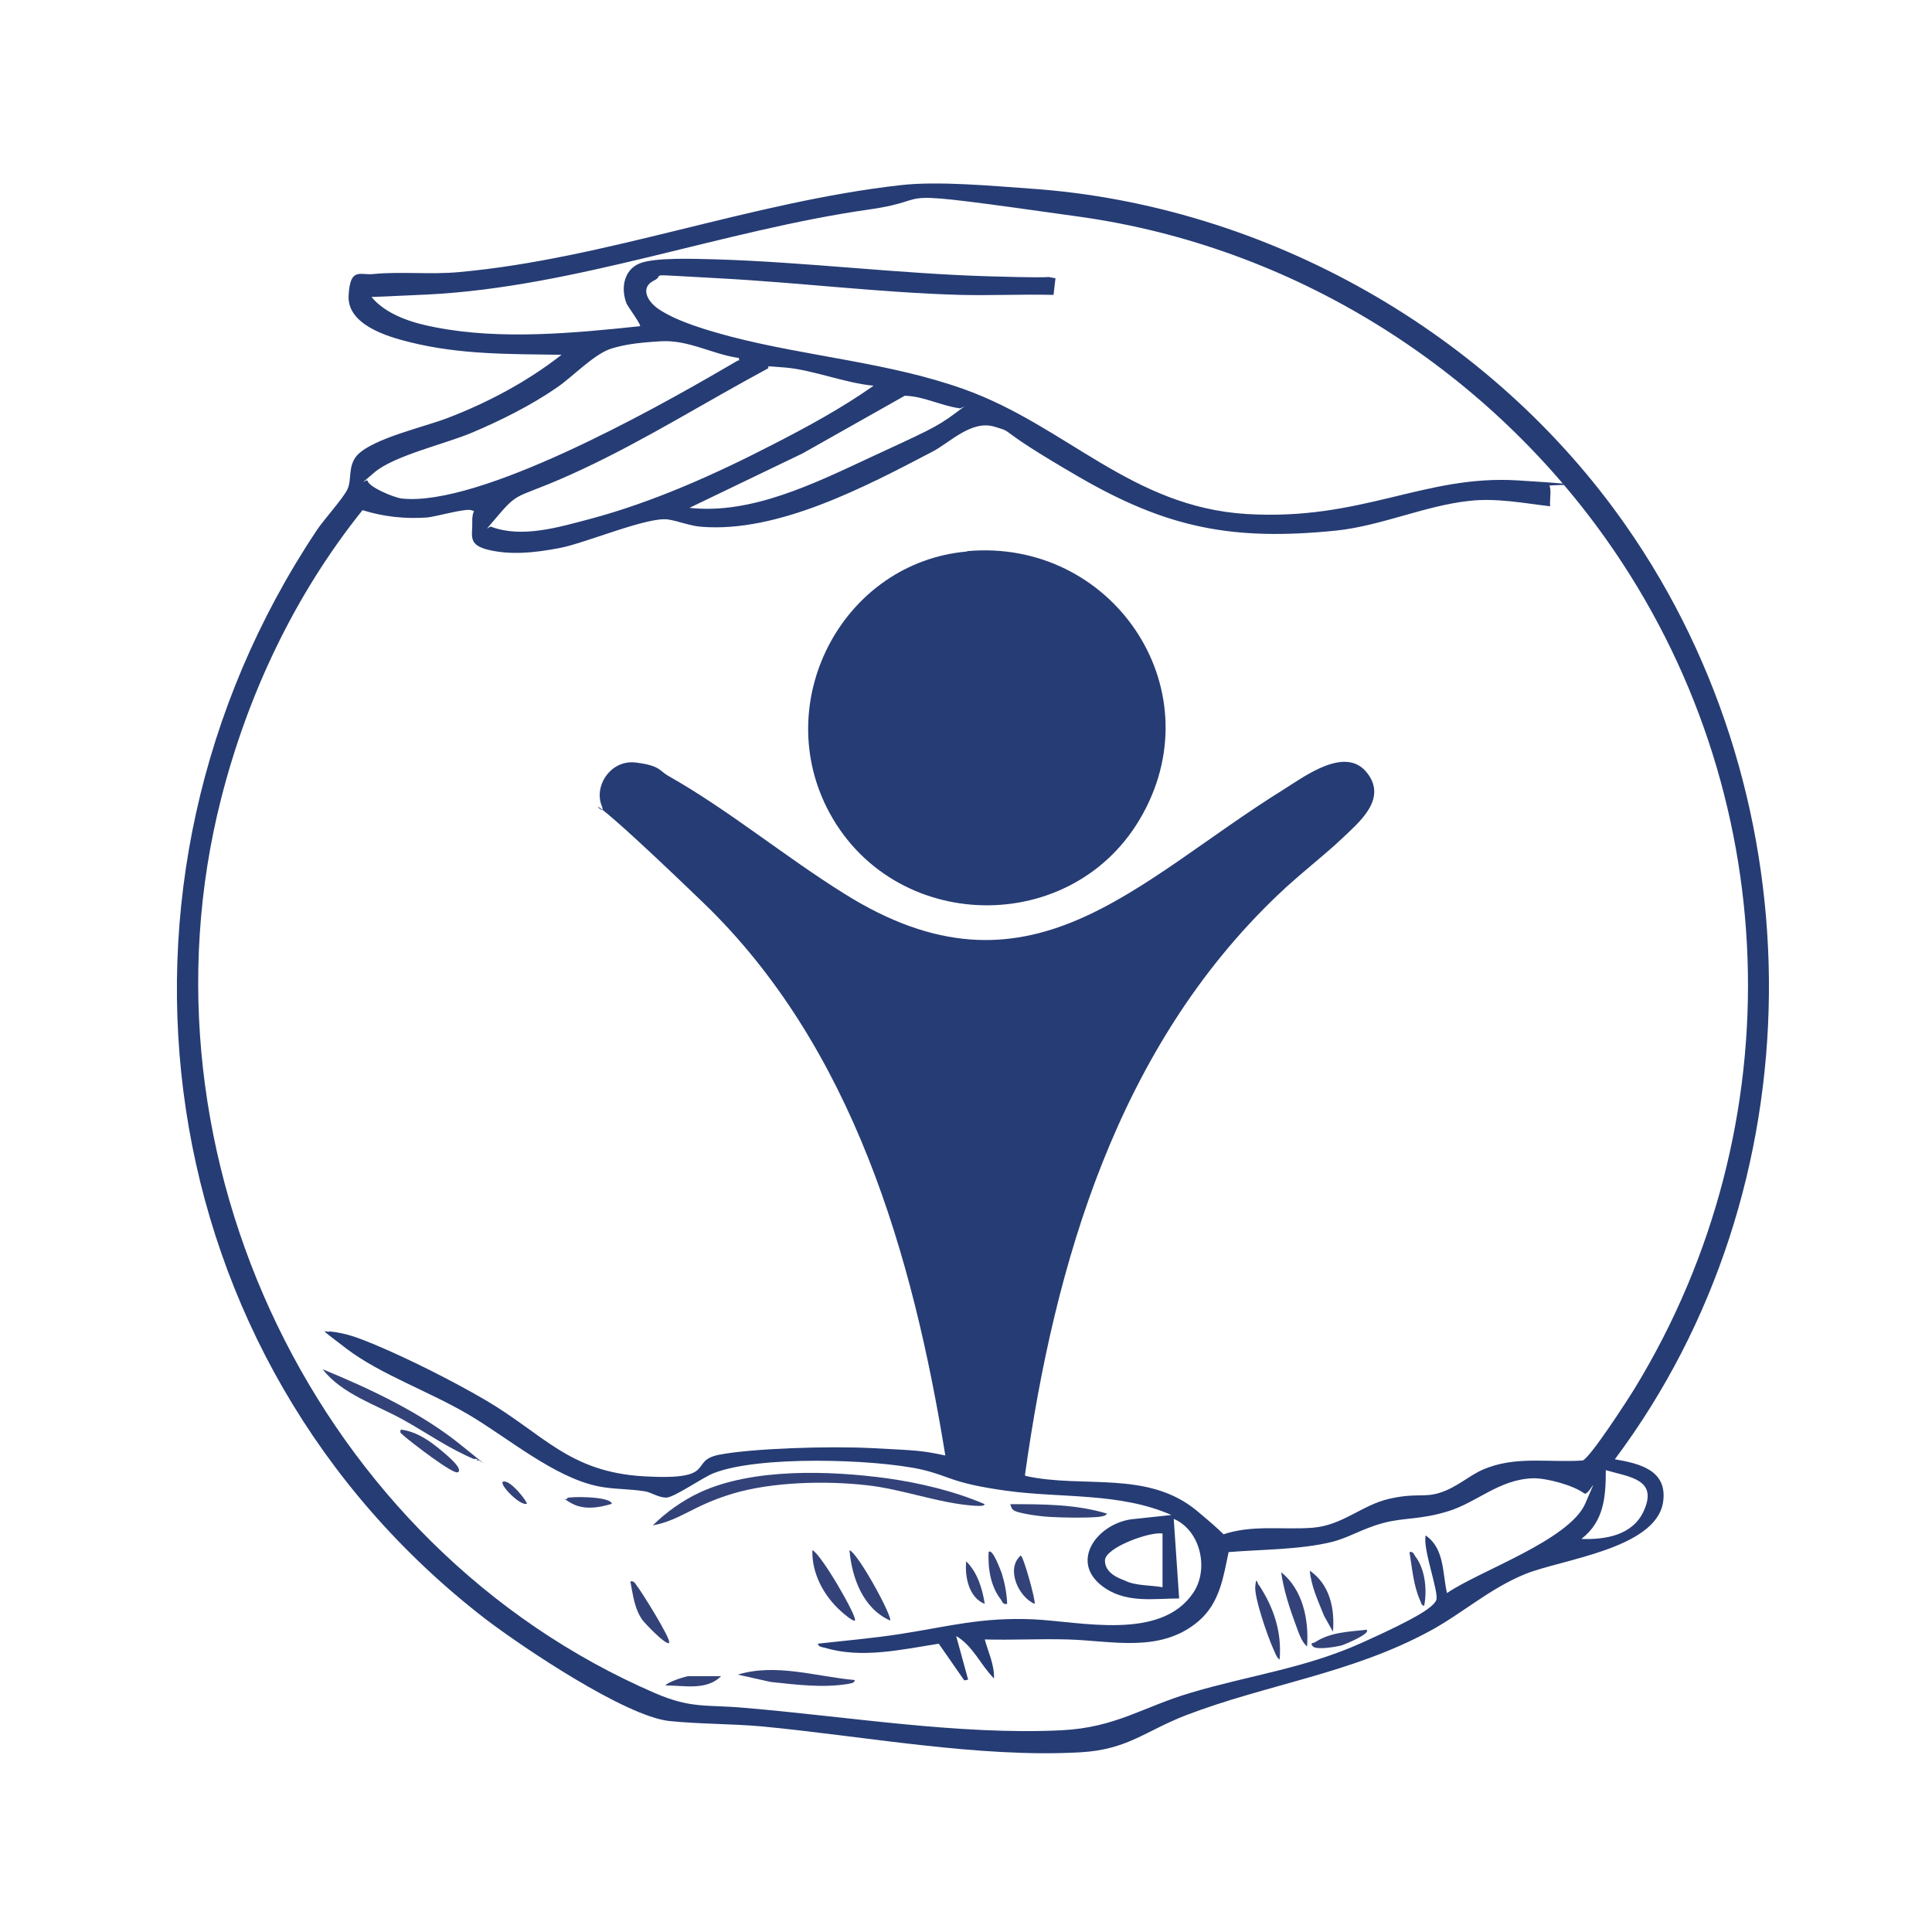 <?xml version="1.0" encoding="UTF-8"?>
<svg id="Icon-final_xA0_Bild" xmlns="http://www.w3.org/2000/svg" version="1.1" viewBox="0 0 499.9 499.9">
  <defs>
    <style>
      .st0 {
        fill: #263c74;
      }
      .st1 {
        fill: transparent;
      }
      .st2 {
        fill: #334379;
      }
    </style>
  </defs>
  <path class="st1" d="M499.9,0v499.9H0V0h499.9ZM417.9,377.6c52.4-70.1,52.8-169.9,2.8-241.5-34.9-49.9-93.1-83-154.1-87.2-9.9-.7-24-1.9-33.5-.9-38.5,4.2-76.4,19.1-114.3,22.5-7.3.6-15-.2-22.1.5s-6.2,1.5-6.5,5.6c-.4,7.5,10,10.6,15.7,12,13.1,3.2,26,3,39.4,3.3-8.8,7-19.1,12.4-29.6,16.4s-19,5.2-23.2,9.5-1.3,6.1-2.6,8.9-6.1,7.9-8,10.7c-60.9,91.3-43.8,214.1,43.5,281.5,9.6,7.4,36.1,25.1,47.5,26.4,7.7.9,16.1.7,24,1.4,26.4,2.5,56.2,8.2,82.5,6.7,12.2-.7,16.8-5.5,27.3-9.6,20.9-8.1,42.9-10.9,63.1-21.8,8.2-4.4,16-11.3,24.6-14.7s33.7-6.5,35.7-18.5c1.4-8.2-5.9-10-12.4-11.2Z"/>
  <path class="st0" d="M417.9,377.6c6.5,1.1,13.7,2.9,12.4,11.2-2,12-26.4,14.7-35.7,18.5s-16.4,10.3-24.6,14.7c-20.2,11-42.2,13.8-63.1,21.8-10.6,4.1-15.1,8.9-27.3,9.6-26.3,1.5-56.1-4.2-82.5-6.7-7.9-.7-16.3-.6-24-1.4-11.4-1.3-37.8-19-47.5-26.4C38.1,351.4,21,228.7,81.9,137.3c1.9-2.9,6.8-8.2,8-10.7s0-6.1,2.6-8.9c4.2-4.3,17.2-7.2,23.2-9.5,10.5-4,20.8-9.5,29.6-16.4-13.4-.2-26.3,0-39.4-3.3-5.7-1.4-16.1-4.5-15.7-12s2.9-5.2,6.5-5.6c7-.7,14.7.2,22.1-.5,37.8-3.4,75.8-18.2,114.3-22.5,9.6-1.1,23.6.2,33.5.9,61.1,4.2,119.3,37.3,154.1,87.2,50,71.5,49.6,171.4-2.8,241.5ZM265.4,381.9c15,3.3,31.6-1.6,44.4,9.1s5.5,6.2,6.2,6.2c7.7-2.8,15.8-1.3,23.6-1.9s12.8-5.9,19.9-7.5,8.9-.2,13.2-1.6,7.3-4.3,10.9-5.9c8.4-3.7,17-1.8,25.9-2.4,1.9-.6,11.8-15.9,13.5-18.7,41.6-68.2,38.7-154.7-7.5-219.8-31.8-44.8-81.3-75.6-136-83.3s-34.9-4.7-54.6-1.9c-37.9,5.4-76.1,20.1-114.2,22s-9.9-.6-14.7.5c3.9,4.8,10.8,6.9,16.7,8,16.9,3.3,35.8,1.5,52.9-.3.4-.3-3.1-5-3.5-5.9-1.5-3.9-.7-8.6,3.3-10.3s14.8-1.2,19.6-1.1c23.5.7,47.3,3.7,71,4.4s11.4-.4,17.1.5l-.5,4.3c-8.1-.2-16.2.2-24.3,0-20.8-.6-41.6-3.2-62.4-4.3s-13.2-1.1-16.7.6-1.9,5.2,1.1,7.3c5,3.4,12.9,5.6,18.8,7.2,20,5.2,41.2,6.7,60.6,13.7,26.3,9.5,43.1,30.4,72.9,32.2s45.9-10.2,70.1-8.7,7.9,1,8.2,1.4c.6.9,0,4.1.2,5.3-6.8-.8-14-2.2-20.9-1.4-11.4,1.2-22.9,6.5-34.6,7.7-26.8,2.7-43.7-.7-66.6-14s-15.7-11.1-21.7-12.9-11.6,4.2-16.1,6.5c-17.2,9-39.9,21-59.7,19.4-2.9-.2-6-1.5-8.7-1.9-5.4-.7-21.2,6.1-28,7.4s-12.7,1.8-18.3.5-4.2-3.7-4.3-7.2,1.2-2.6-.3-3.1-9.2,1.7-11.4,1.9c-5.7.4-11.3-.2-16.7-1.9-17.5,21.8-29.7,47.6-36.6,74.7-23.5,92.4,24.8,193.6,112.3,231.4,9.5,4.1,13.4,2.9,23.1,3.8,26.5,2.2,55.6,7.1,82.1,5.8,14-.7,20.9-6,33.4-9.7,15.1-4.5,29.5-6.3,44.2-12.9s18.4-9.2,19.3-11-3.6-13.5-2.7-16.8c4.9,3.4,4.3,9.7,5.5,14.9,8.5-5.8,31.7-13.7,35.8-23.2s.9-1.7-.3-2.6c-2.8-2.1-9.8-4-13.3-3.9-8.7.3-14.4,6.2-21.8,8.5s-11.5,1.6-17,3.1-8.8,3.8-13.3,4.9c-8.3,2-18.1,1.9-26.6,2.6-1.4,6.6-2.3,13.1-7.7,17.8-9.9,8.5-22.5,5.1-34,4.8-7.1-.2-14.3.2-21.4,0,.9,3.3,2.5,6.5,2.4,10.1-3.5-3.5-5.4-8.4-9.8-11l3.1,11.3-1,.2-6.6-9.5c-9.5,1.5-19.9,3.9-29.3,1.1-.7-.2-1.8-.2-2-1.1,7.1-.8,14.2-1.4,21.3-2.5,12.8-2,21.1-4.4,34.6-3.8,12.2.6,32.8,5.6,41.2-6.8,4.2-6.1,2-16.2-5-19.2l1.4,20.6c-6.4,0-13.1,1.2-18.9-2.5-10.4-6.7-2-17.5,7.6-18.1l9.3-1c-13.4-5.9-28.6-4.3-42.9-6.3s-14.4-3.8-21.9-5.5c-12.3-2.7-42.2-3.6-53.7,1-2.8,1.1-10.2,6.3-12.2,6.3s-3.8-1.3-5.4-1.6c-4.1-.7-8.1-.5-12.1-1.3-11.5-2.3-23.5-12.6-33.7-18.6s-22.8-10.4-31.5-17-5-3.9-4.4-4.5c4.2.4,7.5,1.7,11.4,3.3,9.1,3.8,20.2,9.4,28.8,14.4,15.2,8.9,21.7,18.7,41.2,19.8s11.2-4,19.4-5.6,27.9-2.3,39.6-1.7,12.7.6,18.9,1.9c-8.4-51.8-23.9-105.7-62.6-143s-24.2-20-26.3-25.1,2.3-12,8.8-11.2,6.1,2.2,8.5,3.5c15.4,8.7,30.3,21,45.4,30.4,47.9,30.1,75.1-2.9,113.7-26.9,5.6-3.5,16.3-11.6,21.8-4.1,5,6.7-2.3,12.6-6.7,16.8s-11.3,9.5-16.6,14.6c-41.3,39.4-57.7,94.9-65.4,150.1ZM191,92.6c-6.8-1-12.9-4.7-19.9-4.3s-9.8,1-12.6,1.8c-4.5,1.2-10.2,7.3-14.3,10.1-6.6,4.6-14.8,8.7-22.2,11.8-6.9,2.9-20.1,5.9-25.2,10.3s-1.8,1.4-1.7,2.1c.4,1.7,7,4.4,8.9,4.6,20.1,2.1,64.9-22.9,83.1-33.5s2.4-1.3,3.4-1.9.9,0,.6-1.1ZM226,99.8c-7.4-.7-15.7-4.1-22.8-4.7s-3.2-.2-4.8.4c-16,8.6-31.4,18.3-47.9,26s-15.8,5.1-21.2,11.4-2.5,2.9-2.2,3.4c8,3,17.5.1,25.5-2,16.2-4.3,32.5-11.6,47.4-19.3,8.8-4.5,17.8-9.4,25.9-15.1ZM248,105.6c-4.7-.7-9.1-3.1-13.9-3.2l-26.4,14.9-29.3,14.1c16,1.8,32.5-6.4,46.7-13s17.2-7.8,22.1-11.5,1-.5.8-1.4ZM409.2,398.2c6.2.2,13.2-.9,16.1-7.2,3.8-8.3-3.7-8.8-9.8-10.6,0,7-.5,13.2-6.2,17.7ZM300.8,396.8c-3.1-.6-14.9,3.6-14.9,7s4,4.7,5,5.1c2.9,1.5,6.8,1.2,9.9,1.8v-13.9Z"/>
  <path class="st1" d="M226,99.8c-8.1,5.7-17.1,10.6-25.9,15.1-14.9,7.6-31.2,14.9-47.4,19.3s-17.5,5.1-25.5,2c-.3-.4,1.7-2.9,2.2-3.4,5.4-6.3,13.8-8,21.2-11.4,16.5-7.7,31.9-17.4,47.9-26,1.5-.6,3.1-.5,4.8-.4,7.2.6,15.5,4,22.8,4.7Z"/>
  <path class="st1" d="M191,92.6c.2,1.1-.1.8-.6,1.1-.9.6-2.3,1.3-3.4,1.9-18.1,10.6-63,35.6-83.1,33.5-1.9-.2-8.5-2.9-8.9-4.6s1.2-1.7,1.7-2.1c5-4.5,18.2-7.4,25.2-10.3,7.4-3.1,15.6-7.2,22.2-11.8s9.9-8.9,14.3-10.1,9.6-1.6,12.6-1.8c7-.4,13.1,3.3,19.9,4.3Z"/>
  <path class="st1" d="M248,105.6c.2.9-.3.9-.8,1.4-4.8,3.8-16.1,8.8-22.1,11.5-14.2,6.7-30.7,14.8-46.7,13l29.3-14.1,26.4-14.9c4.8,0,9.2,2.5,13.9,3.2Z"/>
  <path class="st1" d="M409.2,398.2c5.8-4.6,6.2-10.8,6.2-17.7,6.2,1.7,13.7,2.2,9.8,10.6-2.9,6.3-9.8,7.3-16.1,7.2Z"/>
  <path class="st1" d="M300.8,396.8v13.9c-3.2-.6-7-.3-9.9-1.8s-5-4.3-5-5.1c0-3.4,11.8-7.5,14.9-7Z"/>
  <path class="st1" d="M265.4,381.9c7.7-55.2,24.2-110.8,65.4-150.1s11.2-9.6,16.6-14.6,11.7-10.1,6.7-16.8c-5.6-7.5-16.3.6-21.8,4.1-38.6,24-65.8,56.9-113.7,26.9-15.1-9.5-30-21.7-45.4-30.4-2.4-1.4-5.8-3.2-8.5-3.5-6.5-.8-11.3,5.1-8.8,11.2s21,20.1,26.3,25.1c38.7,37.3,54.2,91.2,62.6,143-6.3-1.3-12.6-1.6-18.9-1.9-11.8-.6-28-.5-39.6,1.7s-8.5,6.2-19.4,5.6c-19.5-1.1-25.9-10.9-41.2-19.8-8.5-5-19.7-10.6-28.8-14.4-3.8-1.6-7.2-2.8-11.4-3.3-.6.6,3.7,4,4.4,4.5,8.7,6.6,21.6,11.3,31.5,17s22.3,16.2,33.7,18.6,8.1.6,12.1,1.3,4.3,1.6,5.4,1.6c2,0,9.5-5.1,12.2-6.3,11.5-4.6,41.5-3.7,53.7-1s14.1,4.3,21.9,5.5c14.3,2,29.4.4,42.9,6.3l-9.3,1c-9.6.6-18,11.4-7.6,18.1s12.4,2.6,18.9,2.5l-1.4-20.6c7,3,9.2,13.1,5,19.2-8.4,12.3-29,7.4-41.2,6.8-13.6-.7-21.8,1.7-34.6,3.8-7,1.1-14.2,1.7-21.3,2.5.2,1,1.3.9,2,1.1,9.5,2.8,19.9.4,29.3-1.1l6.6,9.5,1-.2-3.1-11.3c4.4,2.6,6.4,7.5,9.8,11,0-3.5-1.5-6.7-2.4-10.1,7.1.2,14.3-.2,21.4,0,11.6.3,24.1,3.7,34-4.8s6.4-11.1,7.7-17.8c8.5-.7,18.3-.6,26.6-2.6s8.9-3.7,13.3-4.9,11.6-1.5,17-3.1,13.1-8.2,21.8-8.5c3.5-.1,10.5,1.7,13.3,3.9s.9,1.4.3,2.6c-4.1,9.5-27.3,17.4-35.8,23.2-1.2-5.1-.6-11.5-5.5-14.9-.9,3.2,3.6,14.8,2.7,16.8s-16.5,9.7-19.3,11c-14.7,6.6-29.1,8.4-44.2,12.9-12.6,3.8-19.4,9-33.4,9.7-26.5,1.4-55.6-3.6-82.1-5.8-9.7-.8-13.6.3-23.1-3.8-87.5-37.9-135.8-139-112.3-231.4,6.9-27.1,19.1-52.8,36.6-74.7,5.4,1.7,11,2.3,16.7,1.9s10.1-2.3,11.4-1.9.3,2.1.3,3.1c0,3.5.5,6.3,4.3,7.2,5.6,1.3,12.6.6,18.3-.5s22.6-8.1,28-7.4,5.7,1.6,8.7,1.9c19.8,1.6,42.5-10.5,59.7-19.4,4.5-2.3,11-8,16.1-6.5s15.7,9.4,21.7,12.9c22.9,13.3,39.8,16.7,66.6,14,11.7-1.2,23.1-6.4,34.6-7.7s14.1.6,20.9,1.4c-.2-1.2.4-4.4-.2-5.3s-7.1-1.3-8.2-1.4c-24.1-1.6-45,10.1-70.1,8.7s-46.6-22.7-72.9-32.2c-19.4-7-40.6-8.5-60.6-13.7s-13.8-3.8-18.8-7.2-5.8-5.1-1.1-7.3,12.5-.8,16.7-.6c20.8,1.1,41.6,3.8,62.4,4.3,8.1.2,16.2-.2,24.3,0l.5-4.3c-5.6-.9-11.4-.3-17.1-.5-23.6-.6-47.5-3.6-71-4.4s-15.5-.7-19.6,1.1-4.9,6.4-3.3,10.3,3.8,5.6,3.5,5.9c-17,1.8-35.9,3.6-52.9.3s-12.8-3.2-16.7-8c4.8-1,9.8-.2,14.7-.5,38.1-1.9,76.4-16.6,114.2-22,19.7-2.8,35-.8,54.6,1.9,54.6,7.7,104.2,38.5,136,83.3,46.2,65.1,49.1,151.6,7.5,219.8s-11.6,18.1-13.5,18.7c-8.9.6-17.5-1.3-25.9,2.4-3.6,1.6-7.1,4.6-10.9,5.9s-8.8.7-13.2,1.6c-7.1,1.5-12,6.9-19.9,7.5s-15.9-1-23.6,1.9c-.7,0-4.9-5.2-6.2-6.2-12.7-10.8-29.4-5.8-44.4-9.1ZM250.3,142.6c-31.6,2.8-50.5,37.8-36.3,66.2,16.4,33,64.1,34,81.8,1.7,18.1-33-8.3-71.3-45.4-68ZM122.8,377.6c.6-.6-2.9-3.1-3.4-3.5-10.3-8.4-23.7-14.7-35.9-19.7,4.9,6.5,13.9,9.3,20.9,13.1,6.1,3.4,11.9,7.5,18.4,10.2ZM118.5,380.9c.8-.9-3.5-4.8-4.3-5.5-3-2.6-6.5-5-10.6-5.5-.2.8.4,1.2.9,1.7,1.2,1.2,13,10.3,13.9,9.3ZM123.5,377.6v.5c.3-.2.3-.3,0-.5ZM254.8,389.1c-7.9-3.4-16.8-5.5-25.3-6.7-14.8-2.1-34.8-2.7-48.5,3.7-4.3,2-8.8,5.1-12.1,8.5,7.3-1.4,13.5-6,20.6-8.2,10.2-3.1,24.2-3.3,34.8-2.2,9.2,1,18.7,4.7,27.8,5.3s2.7.3,2.7-.5ZM136.3,389.1c.3-.3-4.3-6.5-6.2-5.7-.8.8,4.5,6.4,6.2,5.7ZM158.3,389.1c-.8-2-11-1.8-11.5-1.4-.2,1.1.1.8.6,1.1,3.3,2.1,7.4,1.5,10.9.4ZM286.4,391.5c-8-2.5-16.6-2.5-24.9-2.4.3.7.6,1.4,1.3,1.8,1.1.5,7.4,1.4,9,1.5,3.5.3,9,.3,12.5,0s2.2-.1,2.2-1ZM221.2,419.3c.7-.8-8.7-17.3-11-18.2-.1,6,3,11.9,7.4,15.8s3.2,2.8,3.6,2.4ZM230.3,419.3c.7-.8-8.1-17.2-10.5-18.2.7,7.2,3.6,15.1,10.5,18.2ZM260.5,415c-.1-2.7-.6-5.4-1.4-7.9s-2.4-6.7-3.4-5.5c-.1,4.2.6,8.9,3.2,12.3s.6,1.3,1.5,1.1ZM368.5,415.5c.8-3.9.3-9.6-2.3-12.8s-.6-1.3-1.5-1.1c.7,4.1,1.1,8.5,2.7,12.4s.3,1.4,1.1,1.5ZM267.7,415c.4-.5-2.9-12.5-3.6-12.5-3.9,3.4-.6,10.7,3.6,12.5ZM254.8,415c-.6-3.9-1.9-8.2-4.8-11-.4,4,.6,9.4,4.8,11ZM344.9,422.2c.5-6.1-.8-12.2-6-15.8.3,4.1,2.2,7.9,3.7,11.7l2.3,4.1ZM338.2,426c.4-6.9-1.1-14.7-6.7-19.2.6,4.5,2.2,9.4,3.8,13.7s1.4,4.3,2.9,5.5ZM173.2,425.1c.7-.7-7.3-13.5-8.4-14.8s-.7-1.2-1.6-1c.7,3.4.9,6.8,3,9.8s6.4,6.9,7.1,6.1ZM325.8,410.2c-.4,0-.9-.2-1,.2-.3,3,3.2,12.9,4.6,16.1s.9,2.5,1.7,2.9c.6-7.1-1.4-13.4-5.3-19.2ZM353.6,421.7c-4.6.5-9.3.7-13.3,3.2s-1.3.3-.6,1.1,6.2,0,7.6-.3,7.5-3,6.3-4ZM221.2,434.7c-10-.9-20.3-4.4-30.2-1.4l8.5,1.9c6.7.7,13.4,1.6,20.1.5s1.5,0,1.7-1ZM186.6,433.7h-8.4c-.7,0-5.5,1.4-6,2.4,4.8,0,10.6,1.5,14.4-2.4Z"/>
  <path class="st0" d="M250.3,142.6c37.2-3.3,63.6,35,45.4,68-17.7,32.3-65.3,31.3-81.8-1.7-14.2-28.5,4.7-63.4,36.3-66.2Z"/>
  <path class="st2" d="M122.8,377.6c-6.5-2.7-12.3-6.8-18.4-10.2-7-3.9-16-6.7-20.9-13.1,12.2,5,25.6,11.3,35.9,19.7s4,2.9,3.4,3.5Z"/>
  <path class="st2" d="M221.2,434.7c-.2.9-1,.8-1.7,1-6.7,1.1-13.4.2-20.1-.5l-8.5-1.9c9.9-3,20.2.5,30.2,1.4Z"/>
  <path class="st2" d="M286.4,391.5c0,.8-1.6.9-2.2,1-3.5.3-8.9.2-12.5,0s-7.9-1-9-1.5-1-1.1-1.3-1.8c8.4,0,16.9,0,24.9,2.4Z"/>
  <path class="st2" d="M221.2,419.3c-.4.4-3.2-2-3.6-2.4-4.4-3.9-7.6-9.8-7.4-15.8,2.3,1,11.8,17.5,11,18.2Z"/>
  <path class="st2" d="M230.3,419.3c-7-3.1-9.9-11.1-10.5-18.2,2.4,1,11.3,17.5,10.5,18.2Z"/>
  <path class="st2" d="M338.2,426c-1.5-1.2-2.2-3.7-2.9-5.5-1.6-4.3-3.2-9.2-3.8-13.7,5.6,4.5,7.2,12.3,6.7,19.2Z"/>
  <path class="st2" d="M173.2,425.1c-.8.8-6.5-5.2-7.1-6.1-2-3-2.3-6.3-3-9.8.9-.2,1.2.4,1.6,1,1.1,1.3,9.1,14.1,8.4,14.8Z"/>
  <path class="st2" d="M325.8,410.2c3.8,5.8,5.9,12.1,5.3,19.2-.8-.4-1.3-2.1-1.7-2.9-1.4-3.1-4.9-13.1-4.6-16.1s.6-.2,1-.2Z"/>
  <path class="st2" d="M118.5,380.9c-.9,1-12.7-8.2-13.9-9.3s-1.1-.8-.9-1.7c4.1.5,7.5,2.9,10.6,5.5s5.1,4.6,4.3,5.5Z"/>
  <path class="st2" d="M344.9,422.2l-2.3-4.1c-1.5-3.8-3.3-7.5-3.7-11.7,5.2,3.6,6.5,9.8,6,15.8Z"/>
  <path class="st2" d="M267.7,415c-4.2-1.8-7.5-9.1-3.6-12.5.7,0,4,12,3.6,12.5Z"/>
  <path class="st2" d="M353.6,421.7c1.2,1-5.7,3.8-6.3,4-1.4.4-6.7,1.3-7.6.3s.2-.8.6-1.1c4-2.6,8.7-2.7,13.3-3.2Z"/>
  <path class="st2" d="M260.5,415c-1,.2-1.1-.5-1.5-1.1-2.7-3.4-3.4-8.1-3.2-12.3,1-1.2,3.2,5,3.4,5.5.8,2.6,1.3,5.2,1.4,7.9Z"/>
  <path class="st2" d="M368.5,415.5c-.8-.1-.8-1-1.1-1.5-1.7-3.9-2-8.2-2.7-12.4,1-.2,1.1.5,1.5,1.1,2.6,3.3,3.1,8.9,2.3,12.8Z"/>
  <path class="st2" d="M186.6,433.7c-3.8,3.8-9.6,2.4-14.4,2.4.5-.9,5.3-2.4,6-2.4h8.4Z"/>
  <path class="st2" d="M254.8,415c-4.1-1.6-5.2-7-4.8-11,2.9,2.8,4.2,7.1,4.8,11Z"/>
  <path class="st2" d="M158.3,389.1c-3.5,1.1-7.6,1.7-10.9-.4s-.8,0-.6-1.1c.5-.4,10.8-.5,11.5,1.4Z"/>
  <path class="st2" d="M136.3,389.1c-1.7.6-7.1-4.9-6.2-5.7,1.9-.8,6.6,5.5,6.2,5.7Z"/>
  <path class="st2" d="M123.5,377.6c.3.2.3.3,0,.5v-.5Z"/>
  <path class="st2" d="M254.8,389.1c0,.8-2.1.5-2.7.5-9.1-.6-18.6-4.3-27.8-5.3-10.6-1.2-24.5-.9-34.8,2.2s-13.3,6.8-20.6,8.2c3.4-3.4,7.8-6.5,12.1-8.5,13.7-6.4,33.7-5.7,48.5-3.7,8.5,1.2,17.4,3.3,25.3,6.7Z"/>
</svg>
